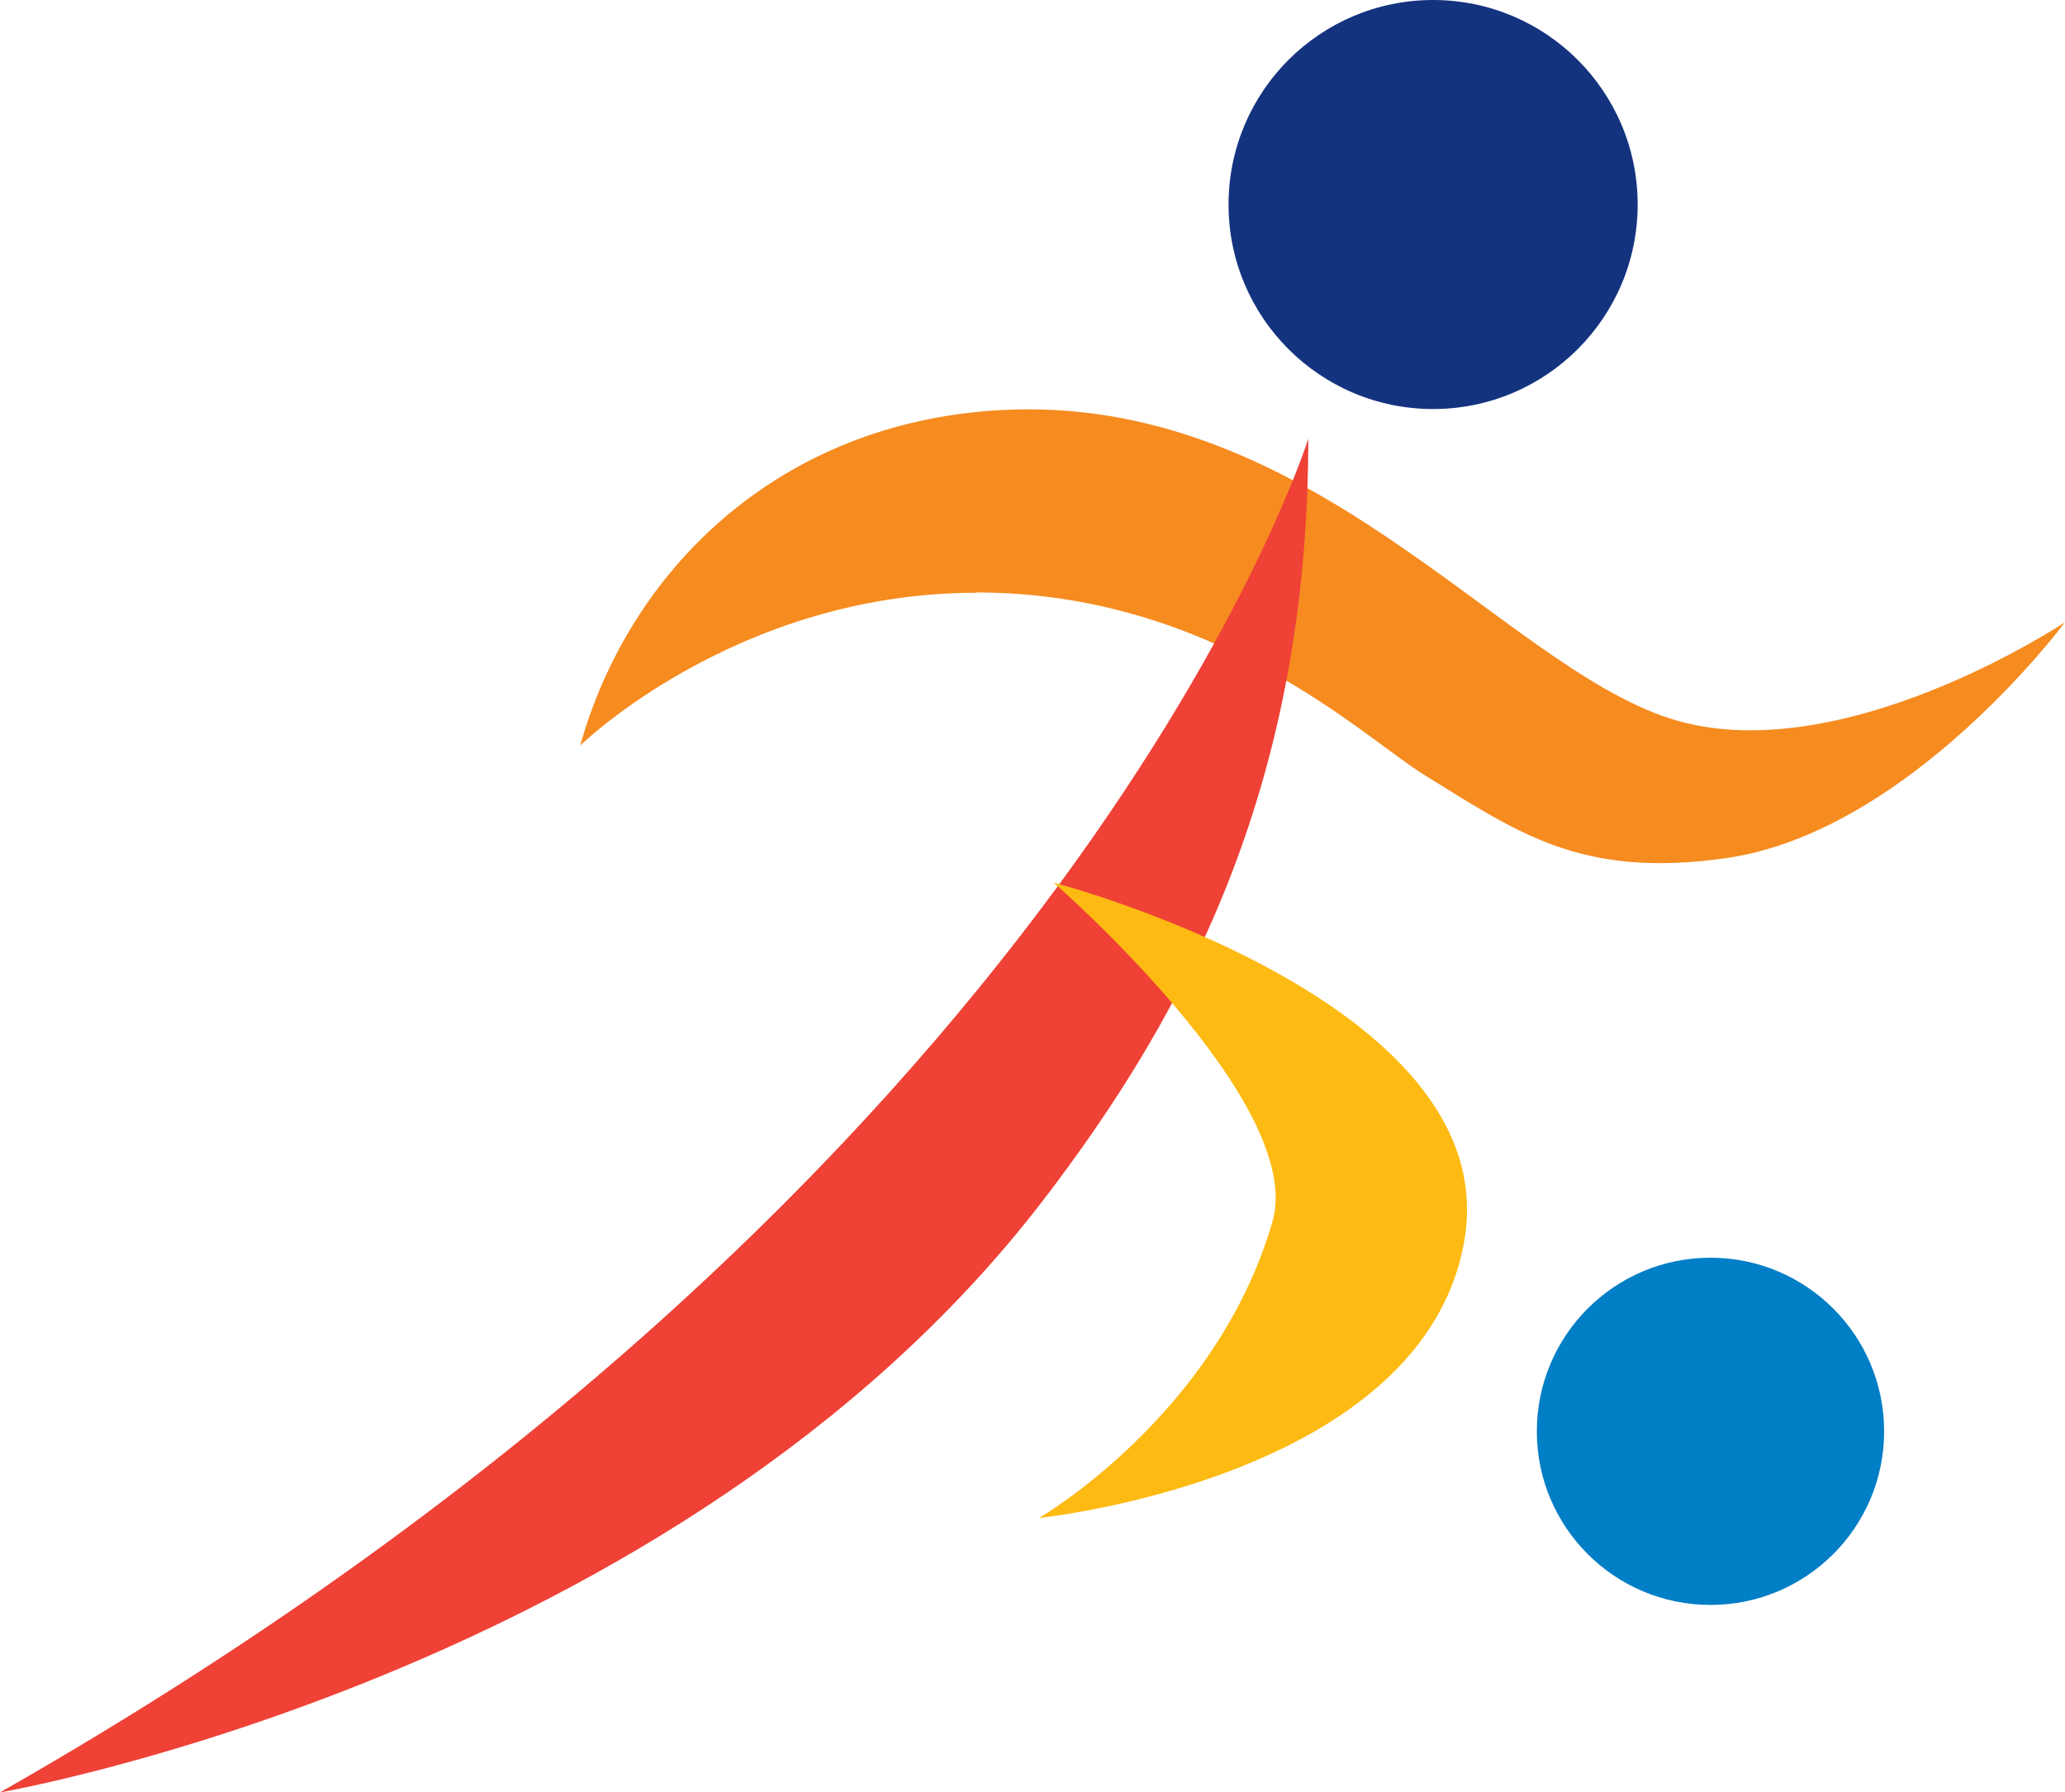 <?xml version="1.0" encoding="UTF-8"?>
<svg xmlns="http://www.w3.org/2000/svg" viewBox="0 0 71.47 62.05">
  <defs>
    <style>
      .cls-1 {
        fill: #ef4136;
      }

      .cls-1, .cls-2 {
        mix-blend-mode: multiply;
      }

      .cls-3 {
        fill: #14337f;
      }

      .cls-4 {
        isolation: isolate;
      }

      .cls-5 {
        fill: #fdba12;
        mix-blend-mode: color-burn;
      }

      .cls-6 {
        fill: #007ec6;
      }

      .cls-2 {
        fill: #f68b1f;
      }
    </style>
  </defs>
  <g class="cls-4">
    <g id="Layer_2" data-name="Layer 2">
      <g id="_격리_모드" data-name="격리 모드">
        <g>
          <path class="cls-3" d="M56.68,7.08c0,3.91-3.17,7.08-7.08,7.08s-7.08-3.17-7.08-7.08,3.17-7.08,7.08-7.08,7.08,3.17,7.08,7.08Z"/>
          <path class="cls-2" d="M33.77,20.51c8.29-.01,13.46,5.05,15.53,6.32,3.22,1.98,5.39,3.59,10.42,2.88,6.36-.9,11.75-8.17,11.75-8.17,0,0-7.82,5.22-13.68,3.33-5.86-1.89-12.51-11.29-23.21-10.67-7.63.44-12.79,5.52-14.5,11.61,0,0,5.39-5.28,13.69-5.29Z"/>
          <path class="cls-1" d="M45.29,15.16S37.34,40.78,0,62.05c0,0,23.42-4.04,36.05-20.43,5.25-6.82,9.23-14.77,9.23-26.46Z"/>
          <path class="cls-6" d="M65.21,49.55c0,3.32-2.69,6.01-6.01,6.01s-6.01-2.69-6.01-6.01,2.69-6.01,6.01-6.01,6.01,2.69,6.01,6.01Z"/>
          <path class="cls-5" d="M36.45,30.54s8.78,7.63,7.59,11.75c-1.94,6.71-8.08,10.26-8.08,10.26,0,0,13.37-1.37,14.73-9.66,1.36-8.29-14.24-12.34-14.24-12.34Z"/>
        </g>
      </g>
    </g>
  </g>
</svg>